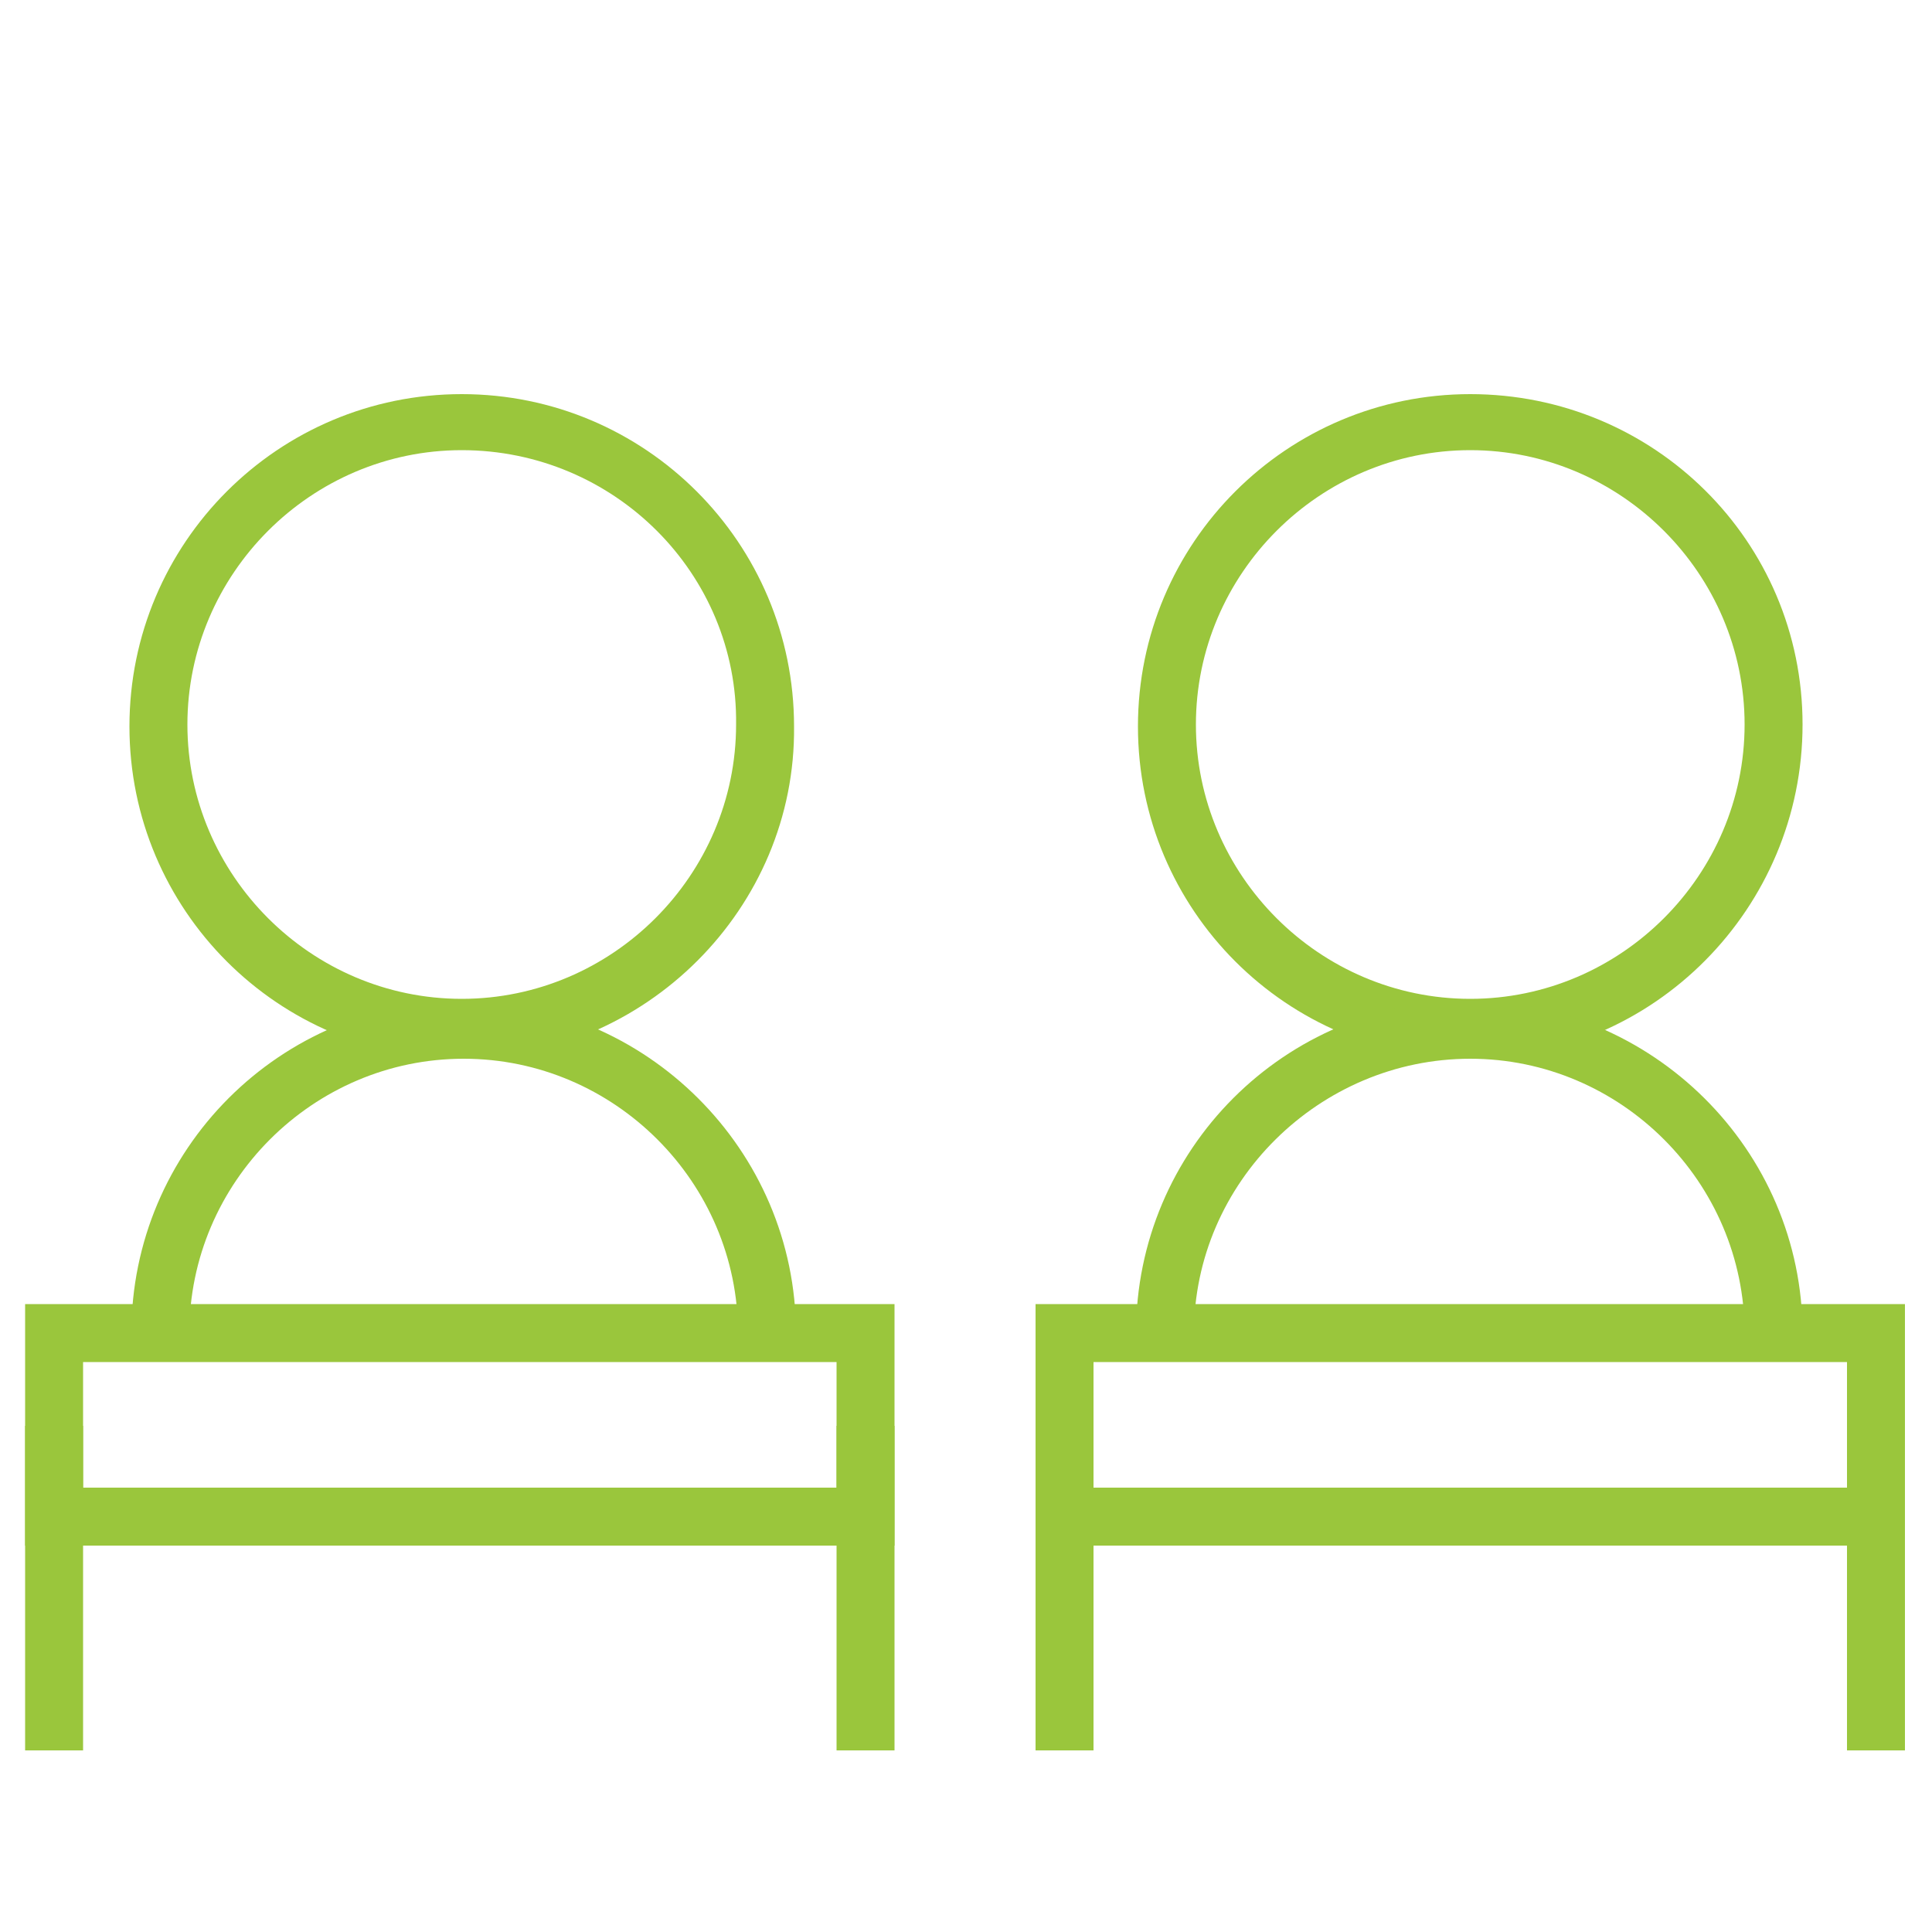 <?xml version="1.0" encoding="utf-8"?>
<!-- Generator: Adobe Illustrator 17.1.0, SVG Export Plug-In . SVG Version: 6.00 Build 0)  -->
<!DOCTYPE svg PUBLIC "-//W3C//DTD SVG 1.1//EN" "http://www.w3.org/Graphics/SVG/1.1/DTD/svg11.dtd">
<svg version="1.1" id="Слой_1" xmlns="http://www.w3.org/2000/svg" xmlns:xlink="http://www.w3.org/1999/xlink" x="0px" y="0px"
	 viewBox="0 0 100 100" enable-background="new 0 0 100 100" xml:space="preserve">
<path fill="#9AC63C" d="M23.9,54.8c-9.5,0-17.2-7.7-17.2-17.2c0-9.5,7.7-17.2,17.2-17.2c9.5,0,17.2,7.7,17.2,17.2
	C41.2,47,33.4,54.8,23.9,54.8z M23.9,23.3c-7.8,0-14.2,6.4-14.2,14.2c0,7.8,6.4,14.2,14.2,14.2c7.8,0,14.2-6.4,14.2-14.2
	C38.2,29.7,31.8,23.3,23.9,23.3z"/>
<path fill="#9AC63C" d="M41.2,69h-3c0-7.8-6.4-14.2-14.2-14.2c-7.8,0-14.2,6.4-14.2,14.2h-3c0-9.5,7.7-17.2,17.2-17.2
	C33.4,51.8,41.2,59.5,41.2,69z"/>
<path fill="#9AC63C" d="M76.1,54.8c-9.5,0-17.2-7.7-17.2-17.2c0-9.5,7.7-17.2,17.2-17.2S93.3,28,93.3,37.5
	C93.3,47,85.6,54.8,76.1,54.8z M76.1,23.3c-7.8,0-14.2,6.4-14.2,14.2c0,7.8,6.4,14.2,14.2,14.2s14.2-6.4,14.2-14.2
	C90.3,29.7,83.9,23.3,76.1,23.3z"/>
<path fill="#9AC63C" d="M93.3,69h-3c0-7.8-6.4-14.2-14.2-14.2S61.8,61.2,61.8,69h-3c0-9.5,7.7-17.2,17.2-17.2S93.3,59.5,93.3,69z"/>
<path fill="#9AC63C" d="M46.3,80h-45V67.5h45V80z M4.3,77h39v-6.5h-39V77z"/>
<path fill="#9AC63C" d="M98.6,80h-45V67.5h45V80z M56.6,77h39v-6.5h-39V77z"/>
<rect x="1.3" y="73.8" fill="#9AC63C" width="3" height="16.8"/>
<rect x="43.3" y="73.8" fill="#9AC63C" width="3" height="16.8"/>
<rect x="53.6" y="73.8" fill="#9AC63C" width="3" height="16.8"/>
<rect x="95.6" y="74.3" fill="#9AC63C" width="3" height="16.3"/>
</svg>
